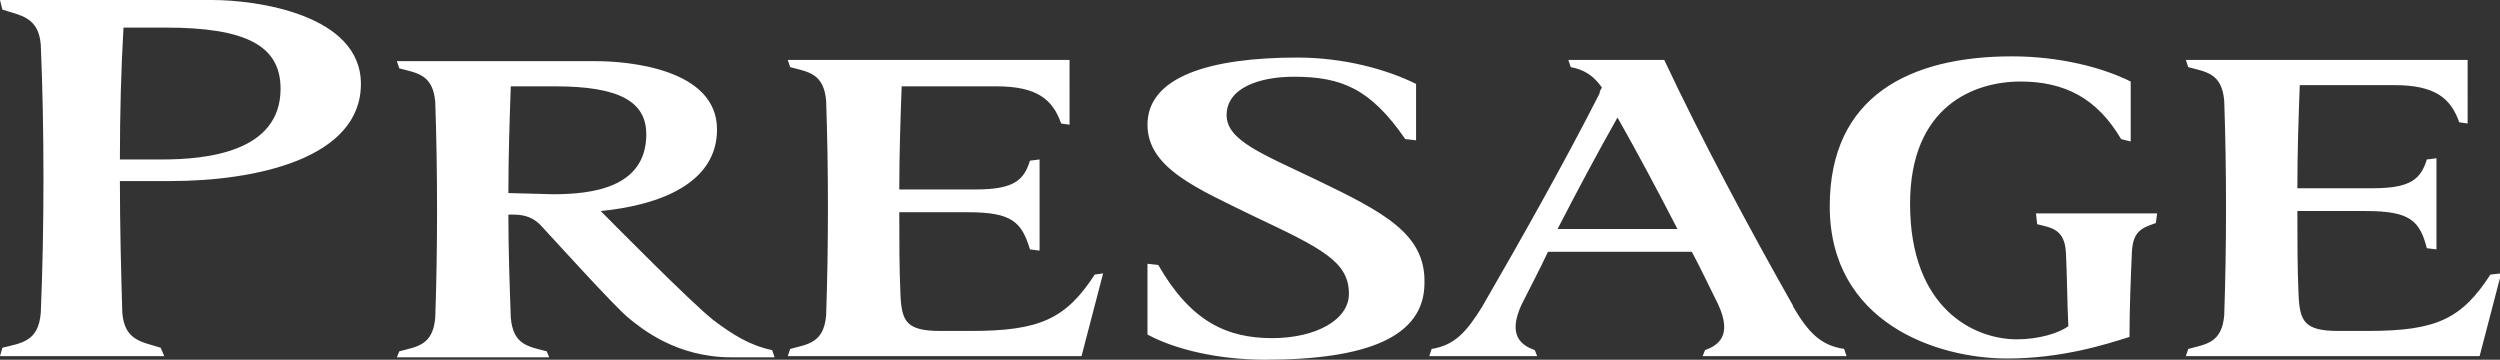 <svg version="1.1" id="presage_logo" xmlns="http://www.w3.org/2000/svg" x="0" y="0" viewBox="0 0 208.5 30" style="enable-background:new 0 0 208.5 30" xml:space="preserve"><rect x="0" y="0" width="208.5" height="30" fill="#333333" stroke="none"/><style>.st0{fill:#fff}</style><path class="st0" d="m149.5 25.5.1.1c-3.8-6.7-7.8-14.2-10.8-20.6h-8l.2.6c1.1.2 1.9.7 2.6 1.7-.1.2-.2.3-.2.5-2.9 5.7-6.5 12.1-9.8 17.8-1.3 2.1-2.3 3.2-4.2 3.5l-.2.6h9l-.2-.5c-1.1-.4-2.3-1.2-1.1-3.8.7-1.4 1.5-2.9 2.2-4.4h12c.8 1.5 1.5 3 2.2 4.4 1.2 2.6 0 3.4-1.1 3.8l-.2.5h12l-.2-.6c-2-.3-3-1.4-4.3-3.6zm-19.6-6.4c1.6-3.1 3.3-6.3 5-9.3 1.7 3 3.4 6.2 5 9.3h-10zM109.8 15c-4.6-2.2-7.5-3.3-7.5-5.4 0-2.3 2.8-3.2 5.6-3.2 4 0 6.4 1 9.3 5.2l.9.1V7c-2.4-1.2-6-2.2-9.9-2.2-7.3 0-12.5 1.6-12.5 5.6 0 3.6 4.1 5.3 8.8 7.6 5.7 2.7 8 3.8 8 6.5 0 2.2-2.8 3.7-6.4 3.7-3.8 0-6.8-1.4-9.5-6.1l-.9-.1v5.9c2.2 1.2 5.8 2.1 9.8 2.1 8.5 0 13.3-1.9 13.3-6.4.1-4.1-3.4-5.9-9-8.6zM17.7 0H0l.2.8c1.5.5 3 .6 3.2 2.9.3 7 .3 15.4 0 22.4-.2 2.4-1.6 2.5-3.2 2.9l-.2.7h13.7l-.3-.7c-1.6-.5-3-.6-3.2-2.9-.1-3.4-.2-7.2-.2-11h4.2c7.2 0 15.9-1.9 15.9-8.1 0-5.8-8.7-7-12.4-7zm-4.2 13.3H10c0-3.8.1-7.6.3-11h3.5c6.7 0 9.6 1.5 9.6 5.1 0 5.3-6.2 5.9-9.9 5.9zM59.5 26.7c-1.9-1.5-8.4-8.1-9.4-9.1 5.1-.5 9.7-2.4 9.7-6.8 0-5.1-7.5-5.7-10.1-5.7H33.1l.2.6c1.5.4 2.8.5 3 2.8.2 5.8.2 12.3 0 18-.2 2.3-1.5 2.4-3 2.8l-.2.5h12.7l-.2-.5c-1.5-.4-2.8-.5-3-2.8-.1-2.8-.2-5.7-.2-8.6h.5c.9 0 1.7.3 2.3 1 1.2 1.3 6.1 6.7 7.2 7.6 1.1.9 4 3.3 8.6 3.3h3.6l-.2-.6c-1.9-.4-3.3-1.3-4.9-2.5zM42.4 16.1c0-3.1.1-6.1.2-8.9h3.7c5.4 0 7.6 1.3 7.6 4 0 4.5-4.6 5-7.8 5l-3.7-.1zM169.9 18.7c1.2.3 2.3.4 2.4 2.4.1 2 .1 4.1.2 6.1-.8.6-2.5 1.1-4.3 1.1-3.5 0-8.9-2.5-8.9-11.3 0-8.2 5.4-10.2 9.2-10.2 3.7 0 6.4 1.4 8.4 4.8l.8.2v-5c-2.4-1.2-6-2.1-9.9-2.1-8.5 0-15.2 3.3-15.2 12.5 0 9.7 8.9 12.7 14.8 12.7 4.6 0 8.3-1.2 10.2-1.8 0-2.3.1-4.8.2-7.1.1-1.8.9-2 2-2.4l.1-.8h-10.1l.1.9zM81 27.6h-2.6c-2.8 0-3.2-.8-3.3-3-.1-2.2-.1-4.6-.1-6.9h5.7c3.7 0 4.5.8 5.2 3.1l.8.1v-7.6l-.8.1c-.5 1.6-1.3 2.4-4.5 2.4H75c0-3 .1-5.9.2-8.6h7.9c3.4 0 4.7 1.1 5.4 3.1l.7.1V5H65.7l.2.6c1.5.4 2.8.5 3 2.8.2 5.7.2 12.1 0 17.9-.2 2.3-1.5 2.4-3 2.8l-.2.6h24.5l1.8-6.9-.7.1c-2.4 3.7-4.6 4.7-10.3 4.7zM207.7 22.9c-2.4 3.7-4.5 4.7-10.2 4.7H195c-2.8 0-3.2-.8-3.3-3-.1-2.3-.1-4.6-.1-7h5.7c3.7 0 4.5.8 5.1 3.1l.8.1v-7.6l-.8.1c-.5 1.6-1.3 2.4-4.5 2.4h-6.3c0-3 .1-5.9.2-8.6h7.9c3.4 0 4.7 1.1 5.4 3.1l.7.1V5h-23.5l.2.6c1.5.4 2.8.5 3 2.8.2 5.7.2 12.1 0 17.9-.2 2.3-1.5 2.4-3 2.8l-.2.6h24.5l1.8-6.9-.9.1z"/></svg>